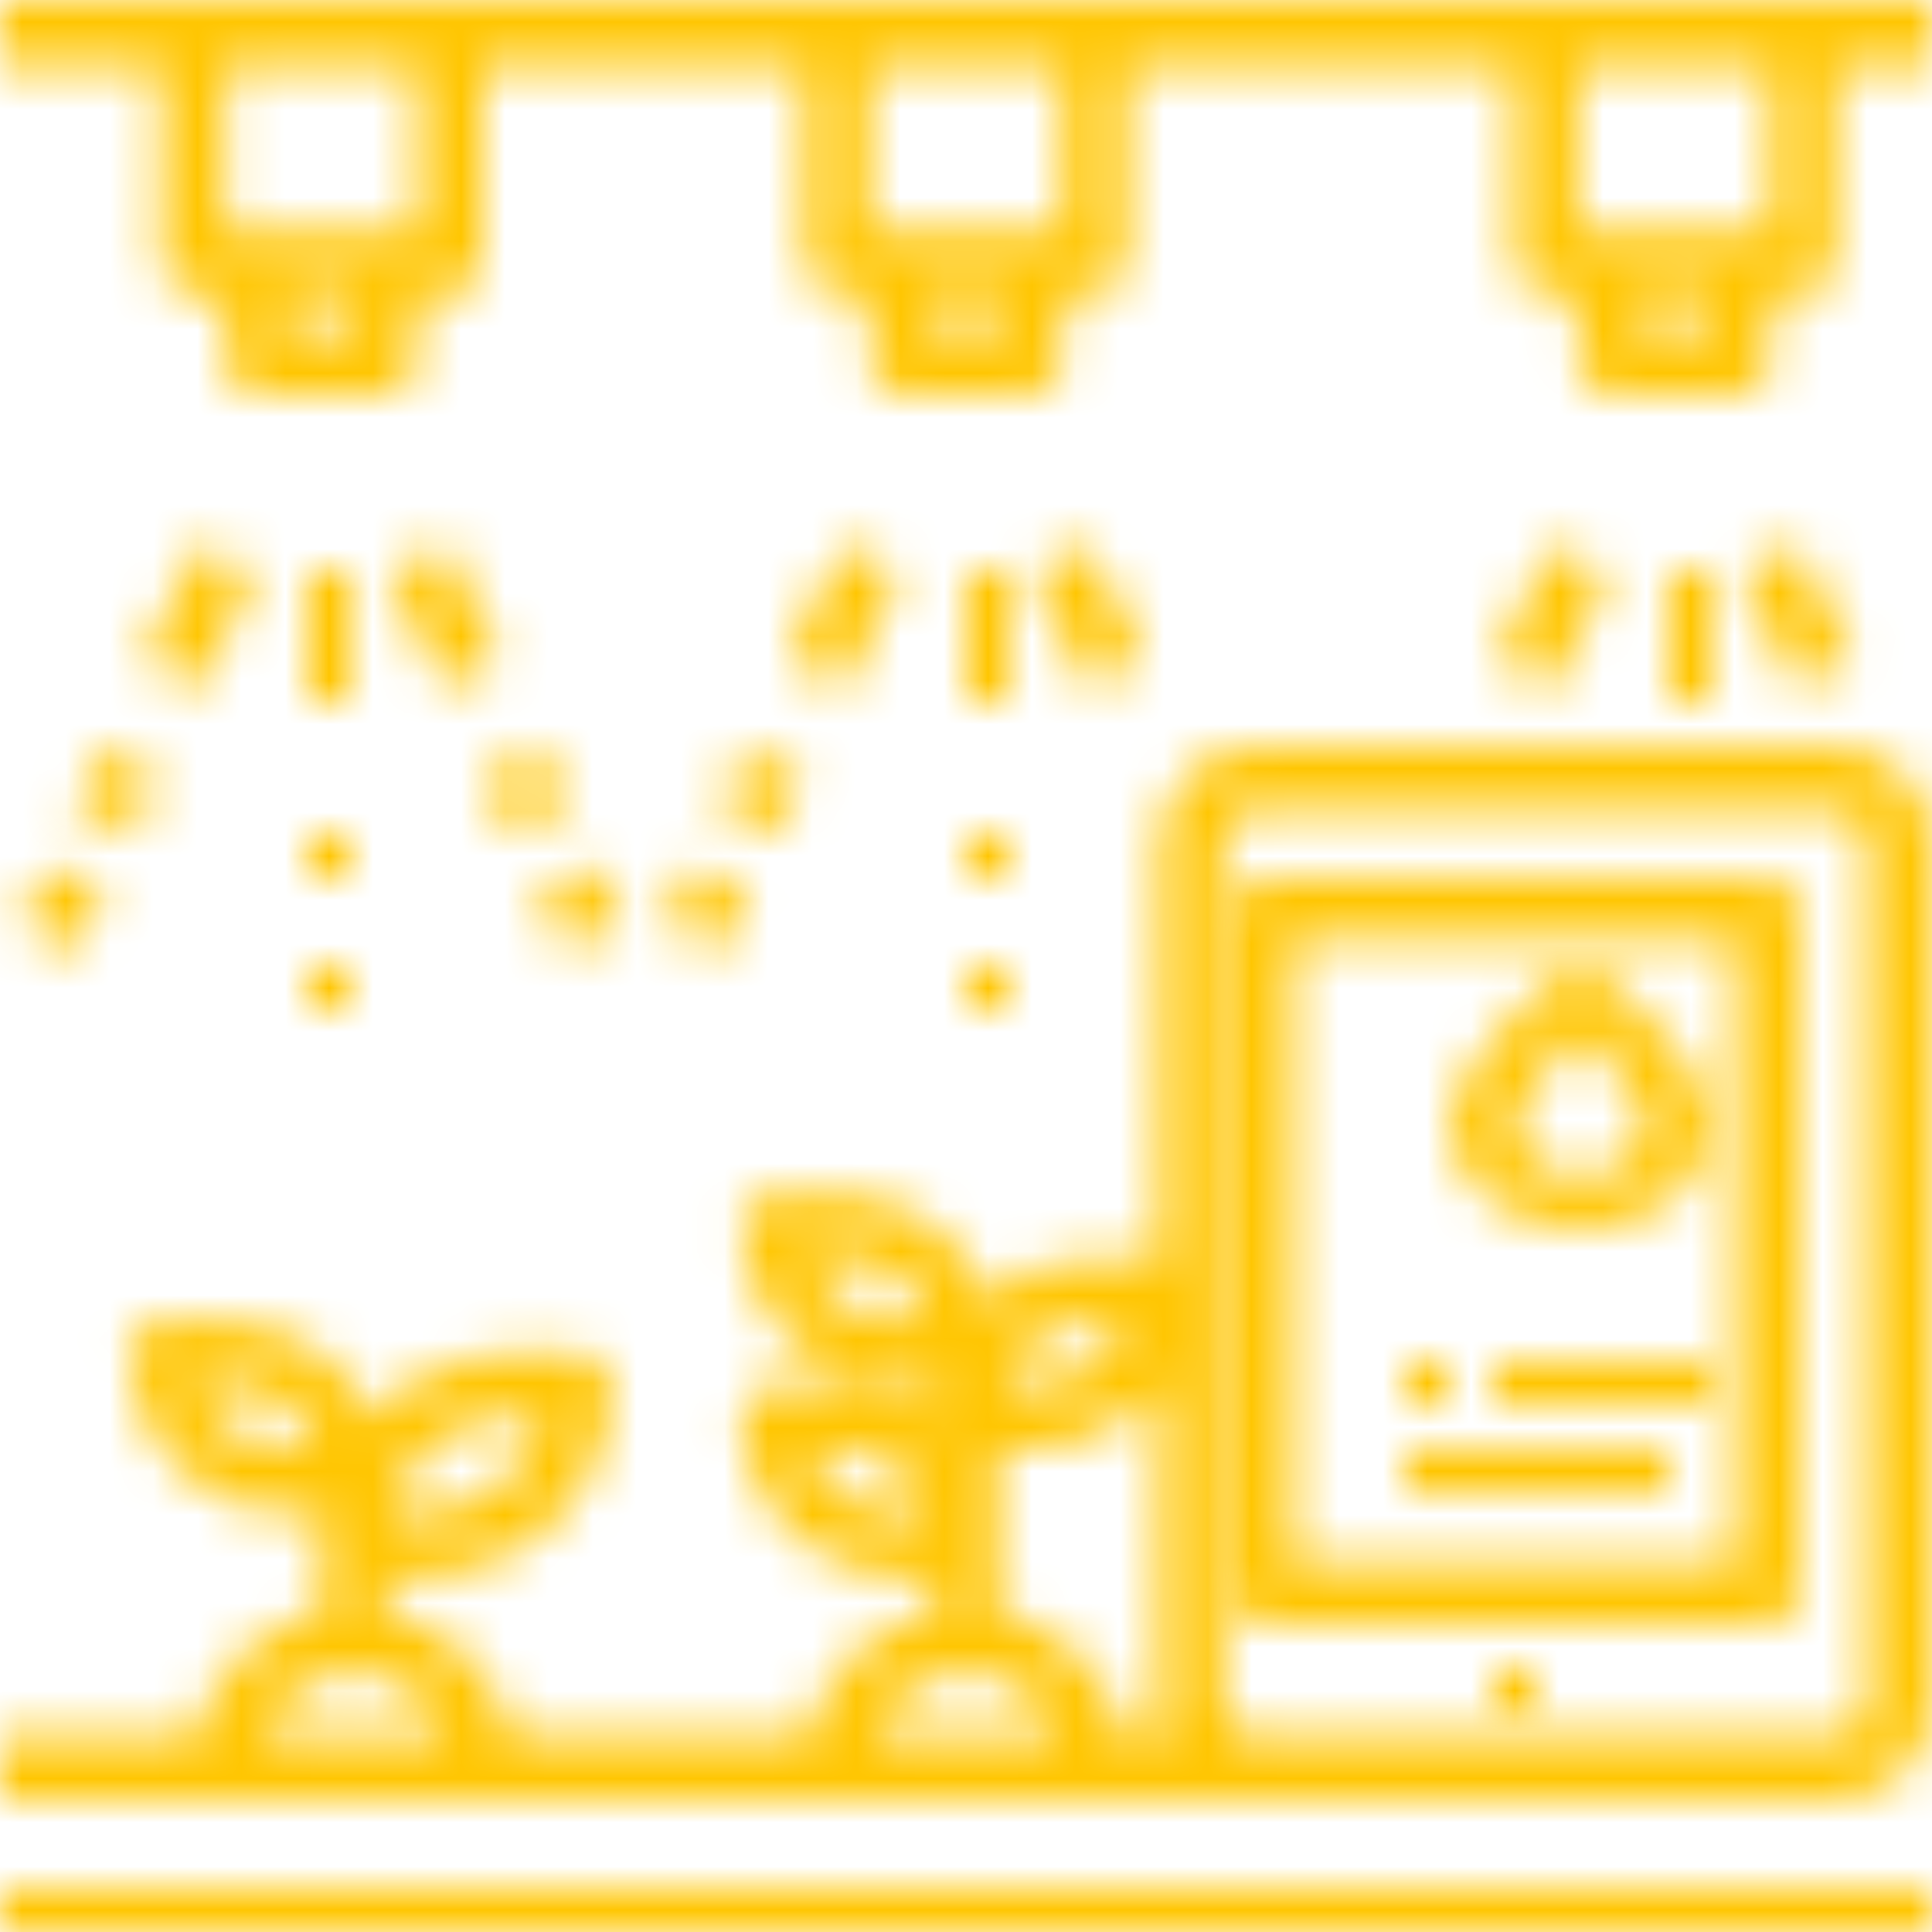 <?xml version="1.0" encoding="UTF-8"?>
<svg width="44px" height="44px" viewBox="0 0 44 44" version="1.1" xmlns="http://www.w3.org/2000/svg" xmlns:xlink="http://www.w3.org/1999/xlink">
    <!-- Generator: Sketch 58 (84663) - https://sketch.com -->
    <title>Group 10</title>
    <desc>Created with Sketch.</desc>
    <defs>
        <path d="M41.8,0 C43.014,0.004 43.996,0.978 44,2.182 L44,21.818 C43.996,23.022 43.014,23.996 41.8,24 L0,24 L0,22.546 L4.473,22.546 C4.769,21.118 5.894,20.002 7.333,19.709 L7.333,17.454 L6.6,17.454 C4.575,17.454 2.933,15.826 2.933,13.818 C2.933,13.416 3.262,13.091 3.667,13.091 L5.133,13.091 C6.582,13.095 7.892,13.944 8.477,15.258 C9.309,14.343 10.492,13.82 11.733,13.818 L13.2,13.818 C13.605,13.818 13.933,14.144 13.933,14.546 C13.933,16.955 11.963,18.909 9.533,18.909 L8.8,18.909 L8.8,19.709 C10.239,20.002 11.364,21.118 11.66,22.546 L18.407,22.546 C18.702,21.118 19.827,20.002 21.267,19.709 L21.267,18.909 L20.533,18.909 C19.561,18.909 18.628,18.526 17.941,17.844 C17.253,17.162 16.867,16.237 16.867,15.273 C16.867,14.871 17.195,14.546 17.6,14.546 L19.067,14.546 C19.863,14.548 20.637,14.811 21.267,15.294 L21.267,14.546 L20.533,14.546 C18.508,14.546 16.867,12.917 16.867,10.909 C16.867,10.507 17.195,10.182 17.6,10.182 L19.067,10.182 C20.603,10.188 21.973,11.143 22.499,12.575 C23.165,11.974 24.033,11.639 24.933,11.636 L26.4,11.636 L26.4,2.182 C26.404,0.978 27.387,0.004 28.6,0 L41.8,0 Z M20.533,13.091 L21.142,13.091 C20.828,12.221 19.998,11.639 19.067,11.636 L18.458,11.636 C18.771,12.507 19.602,13.088 20.533,13.091 Z M20.533,17.454 L21.142,17.454 C20.828,16.584 19.998,16.003 19.067,16 L18.458,16 C18.771,16.87 19.602,17.452 20.533,17.454 Z M11.733,15.273 C10.397,15.274 9.229,16.171 8.895,17.454 L9.533,17.454 C10.87,17.454 12.037,16.556 12.371,15.273 L11.733,15.273 Z M6.6,16 L7.209,16 C6.895,15.13 6.065,14.548 5.133,14.546 L4.525,14.546 C4.838,15.416 5.668,15.998 6.6,16 Z M5.999,22.546 L10.135,22.546 C9.827,21.674 8.998,21.091 8.067,21.091 C7.136,21.091 6.306,21.674 5.999,22.546 Z M24.933,13.091 C24.002,13.094 23.172,13.675 22.858,14.546 L23.467,14.546 C24.398,14.543 25.229,13.961 25.542,13.091 L24.933,13.091 Z M19.932,22.546 L24.068,22.546 C23.76,21.674 22.931,21.091 22,21.091 C21.069,21.091 20.24,21.674 19.932,22.546 Z M25.593,22.546 L26.532,22.546 C26.447,22.312 26.402,22.066 26.4,21.818 L26.4,14.524 C25.713,15.448 24.625,15.996 23.467,16 L22.733,16 L22.733,19.709 C24.173,20.002 25.298,21.118 25.593,22.546 Z M42.533,21.818 L42.533,2.182 C42.533,1.78 42.205,1.454 41.8,1.454 L28.6,1.454 C28.195,1.454 27.867,1.78 27.867,2.182 L27.867,21.818 C27.867,22.22 28.195,22.546 28.6,22.546 L41.8,22.546 C42.205,22.546 42.533,22.22 42.533,21.818 Z" id="path-1"></path>
        <path d="M12.278,0 C12.677,0 13,0.317 13,0.708 L13,16.292 C13,16.683 12.677,17 12.278,17 L0.722,17 C0.323,17 0,16.683 0,16.292 L0,0.708 C0,0.317 0.323,0 0.722,0 L12.278,0 Z M11.556,15.583 L11.556,1.417 L1.444,1.417 L1.444,15.583 L11.556,15.583 Z" id="path-3"></path>
        <path d="M3,6 C1.343,6 0,4.924 0,3.596 C0,2.43 2.034,0.555 2.442,0.191 C2.588,0.069 2.789,0 3,0 C3.211,0 3.412,0.069 3.558,0.191 C3.966,0.555 6,2.43 6,3.596 C6,4.924 4.657,6 3,6 Z M3,1.523 C2.204,2.32 1.5,3.214 1.5,3.596 C1.5,4.26 2.172,4.798 3,4.798 C3.828,4.798 4.5,4.26 4.5,3.596 C4.5,3.224 3.796,2.323 3,1.523 Z" id="path-5"></path>
        <polygon id="path-7" points="0 0 1 0 1 1 0 1"></polygon>
        <polygon id="path-9" points="0 0 5 0 5 1 0 1"></polygon>
        <polygon id="path-11" points="0 0 6 0 6 1 0 1"></polygon>
        <polygon id="path-13" points="0 0 44 0 44 1 0 1"></polygon>
        <polygon id="path-15" points="0 0 1 0 1 1 0 1"></polygon>
        <path d="M0,0 L44,0 L44,1.5 L41.8,1.5 L41.8,6 C41.8,6.414 41.472,6.75 41.067,6.75 L40.333,6.75 L40.333,8.25 C40.333,8.664 40.005,9 39.6,9 L36.667,9 C36.262,9 35.933,8.664 35.933,8.25 L35.933,6.75 L35.2,6.75 C34.795,6.75 34.467,6.414 34.467,6 L34.467,1.5 L25.667,1.5 L25.667,6 C25.667,6.414 25.338,6.75 24.933,6.75 L24.2,6.75 L24.2,8.25 C24.2,8.664 23.872,9 23.467,9 L20.533,9 C20.128,9 19.8,8.664 19.8,8.25 L19.8,6.75 L19.067,6.75 C18.662,6.75 18.333,6.414 18.333,6 L18.333,1.5 L11,1.5 L11,6 C11,6.414 10.672,6.75 10.267,6.75 L9.533,6.75 L9.533,8.25 C9.533,8.664 9.205,9 8.8,9 L5.867,9 C5.462,9 5.133,8.664 5.133,8.25 L5.133,6.75 L4.4,6.75 C3.995,6.75 3.667,6.414 3.667,6 L3.667,1.5 L0,1.5 L0,0 Z M8.067,7.5 L8.067,6.75 L6.6,6.75 L6.6,7.5 L8.067,7.5 Z M9.533,5.25 L9.533,1.5 L5.133,1.5 L5.133,5.25 L9.533,5.25 Z M22.733,7.5 L22.733,6.75 L21.267,6.75 L21.267,7.5 L22.733,7.5 Z M24.2,5.25 L24.2,1.5 L19.8,1.5 L19.8,5.25 L24.2,5.25 Z M38.867,7.5 L38.867,6.75 L37.4,6.75 L37.4,7.5 L38.867,7.5 Z M40.333,5.25 L40.333,1.5 L35.933,1.5 L35.933,5.25 L40.333,5.25 Z" id="path-17"></path>
        <polygon id="path-19" points="0 0 1 0 1 3 0 3"></polygon>
        <polygon id="path-21" points="0 0 1 0 1 1 0 1"></polygon>
        <polygon id="path-23" points="0 0 1 0 1 1 0 1"></polygon>
        <polygon id="path-25" points="0.502 1.022 1.831 0.402 3.071 3.059 1.742 3.679"></polygon>
        <polygon id="path-27" points="0.926 3.074 2.167 0.416 3.495 1.036 2.255 3.694"></polygon>
        <polygon id="path-29" points="0.362 1.391 0.981 0.062 2.31 0.681 1.691 2.01"></polygon>
        <polygon id="path-31" points="0.135 2.056 0.755 0.727 2.084 1.347 1.464 2.676"></polygon>
        <polygon id="path-33" points="0 0 1 0 1 3 0 3"></polygon>
        <polygon id="path-35" points="0 0 1 0 1 1 0 1"></polygon>
        <polygon id="path-37" points="0 0 1 0 1 1 0 1"></polygon>
        <polygon id="path-39" points="0.84 1.021 2.169 0.401 3.41 3.058 2.081 3.679"></polygon>
        <polygon id="path-41" points="0.012 0.668 1.341 0.048 1.961 1.377 0.632 1.997"></polygon>
        <polygon id="path-43" points="0.251 1.329 1.58 0.708 2.2 2.037 0.872 2.657"></polygon>
        <polygon id="path-45" points="0.257 3.071 1.498 0.413 2.826 1.033 1.586 3.691"></polygon>
        <polygon id="path-47" points="0.701 1.385 1.32 0.056 2.649 0.675 2.03 2.004"></polygon>
        <polygon id="path-49" points="0.466 2.053 1.087 0.724 2.415 1.344 1.795 2.673"></polygon>
        <polygon id="path-51" points="0 0 1 0 1 3 0 3"></polygon>
        <polygon id="path-53" points="0.632 1.02 1.961 0.399 3.202 3.057 1.873 3.677"></polygon>
        <polygon id="path-55" points="0.068 3.084 1.309 0.426 2.637 1.047 1.397 3.704"></polygon>
    </defs>
    <g id="Page-1" stroke="none" stroke-width="1" fill="none" fill-rule="evenodd">
        <g id="Group-10">
            <g id="Group-164" transform="translate(0, 17)">
                <mask id="mask-2" fill="white">
                    <use xlink:href="#path-1"></use>
                </mask>
                <g id="Clip-163"></g>
                <polygon id="Fill-162" fill="#FFC602" mask="url(#mask-2)" points="-5 29 49 29 49 -5 -5 -5"></polygon>
            </g>
            <g id="Group-167" transform="translate(28, 20)">
                <mask id="mask-4" fill="white">
                    <use xlink:href="#path-3"></use>
                </mask>
                <g id="Clip-166"></g>
                <polygon id="Fill-165" fill="#FFC602" mask="url(#mask-4)" points="-5 22 18 22 18 -5 -5 -5"></polygon>
            </g>
            <g id="Group-170" transform="translate(33, 22)">
                <mask id="mask-6" fill="white">
                    <use xlink:href="#path-5"></use>
                </mask>
                <g id="Clip-169"></g>
                <polygon id="Fill-168" fill="#FFC602" mask="url(#mask-6)" points="-5 11 11 11 11 -5 -5 -5"></polygon>
            </g>
            <g id="Group-173" transform="translate(32, 31)">
                <mask id="mask-8" fill="white">
                    <use xlink:href="#path-7"></use>
                </mask>
                <g id="Clip-172"></g>
                <polygon id="Fill-171" fill="#FFC602" mask="url(#mask-8)" points="-5 6 6 6 6 -5 -5 -5"></polygon>
            </g>
            <g id="Group-176" transform="translate(34, 31)">
                <mask id="mask-10" fill="white">
                    <use xlink:href="#path-9"></use>
                </mask>
                <g id="Clip-175"></g>
                <polygon id="Fill-174" fill="#FFC602" mask="url(#mask-10)" points="-5 6 10 6 10 -5 -5 -5"></polygon>
            </g>
            <g id="Group-179" transform="translate(32, 33)">
                <mask id="mask-12" fill="white">
                    <use xlink:href="#path-11"></use>
                </mask>
                <g id="Clip-178"></g>
                <polygon id="Fill-177" fill="#FFC602" mask="url(#mask-12)" points="-5 6 11 6 11 -5 -5 -5"></polygon>
            </g>
            <g id="Group-182" transform="translate(0, 43)">
                <mask id="mask-14" fill="white">
                    <use xlink:href="#path-13"></use>
                </mask>
                <g id="Clip-181"></g>
                <polygon id="Fill-180" fill="#FFC602" mask="url(#mask-14)" points="-5 6 49 6 49 -5 -5 -5"></polygon>
            </g>
            <g id="Group-185" transform="translate(34, 38)">
                <mask id="mask-16" fill="white">
                    <use xlink:href="#path-15"></use>
                </mask>
                <g id="Clip-184"></g>
                <polygon id="Fill-183" fill="#FFC602" mask="url(#mask-16)" points="-5 6 6 6 6 -5 -5 -5"></polygon>
            </g>
            <g id="Group-188">
                <mask id="mask-18" fill="white">
                    <use xlink:href="#path-17"></use>
                </mask>
                <g id="Clip-187"></g>
                <polygon id="Fill-186" fill="#FFC602" mask="url(#mask-18)" points="-5 14 49 14 49 -5 -5 -5"></polygon>
            </g>
            <g id="Group-191" transform="translate(22, 13)">
                <mask id="mask-20" fill="white">
                    <use xlink:href="#path-19"></use>
                </mask>
                <g id="Clip-190"></g>
                <polygon id="Fill-189" fill="#FFC602" mask="url(#mask-20)" points="-5 8 6 8 6 -5 -5 -5"></polygon>
            </g>
            <g id="Group-194" transform="translate(22, 19)">
                <mask id="mask-22" fill="white">
                    <use xlink:href="#path-21"></use>
                </mask>
                <g id="Clip-193"></g>
                <polygon id="Fill-192" fill="#FFC602" mask="url(#mask-22)" points="-5 6 6 6 6 -5 -5 -5"></polygon>
            </g>
            <g id="Group-197" transform="translate(22, 22)">
                <mask id="mask-24" fill="white">
                    <use xlink:href="#path-23"></use>
                </mask>
                <g id="Clip-196"></g>
                <polygon id="Fill-195" fill="#FFC602" mask="url(#mask-24)" points="-5 6 6 6 6 -5 -5 -5"></polygon>
            </g>
            <g id="Group-200" transform="translate(23, 12)">
                <mask id="mask-26" fill="white">
                    <use xlink:href="#path-25"></use>
                </mask>
                <g id="Clip-199"></g>
                <polygon id="Fill-198" fill="#FFC602" mask="url(#mask-26)" points="-6.144 -1.393 4.246 -6.244 9.717 5.474 -0.673 10.325"></polygon>
            </g>
            <g id="Group-203" transform="translate(17, 12)">
                <mask id="mask-28" fill="white">
                    <use xlink:href="#path-27"></use>
                </mask>
                <g id="Clip-202"></g>
                <polygon id="Fill-201" fill="#FFC602" mask="url(#mask-28)" points="-5.72 5.489 -0.249 -6.23 10.141 -1.379 4.67 10.34"></polygon>
            </g>
            <g id="Group-206" transform="translate(16, 17)">
                <mask id="mask-30" fill="white">
                    <use xlink:href="#path-29"></use>
                </mask>
                <g id="Clip-205"></g>
                <polygon id="Fill-204" fill="#FFC602" mask="url(#mask-30)" points="-6.282 3.812 -1.44 -6.582 8.953 -1.74 4.112 8.653"></polygon>
            </g>
            <g id="Group-209" transform="translate(15, 19)">
                <mask id="mask-32" fill="white">
                    <use xlink:href="#path-31"></use>
                </mask>
                <g id="Clip-208"></g>
                <polygon id="Fill-207" fill="#FFC602" mask="url(#mask-32)" points="-6.511 4.471 -1.66 -5.919 8.73 -1.068 3.879 9.322"></polygon>
            </g>
            <g id="Group-212" transform="translate(7, 13)">
                <mask id="mask-34" fill="white">
                    <use xlink:href="#path-33"></use>
                </mask>
                <g id="Clip-211"></g>
                <polygon id="Fill-210" fill="#FFC602" mask="url(#mask-34)" points="-5 8 6 8 6 -5 -5 -5"></polygon>
            </g>
            <g id="Group-215" transform="translate(7, 19)">
                <mask id="mask-36" fill="white">
                    <use xlink:href="#path-35"></use>
                </mask>
                <g id="Clip-214"></g>
                <polygon id="Fill-213" fill="#FFC602" mask="url(#mask-36)" points="-5 6 6 6 6 -5 -5 -5"></polygon>
            </g>
            <g id="Group-218" transform="translate(7, 22)">
                <mask id="mask-38" fill="white">
                    <use xlink:href="#path-37"></use>
                </mask>
                <g id="Clip-217"></g>
                <polygon id="Fill-216" fill="#FFC602" mask="url(#mask-38)" points="-5 6 6 6 6 -5 -5 -5"></polygon>
            </g>
            <g id="Group-221" transform="translate(8, 12)">
                <mask id="mask-40" fill="white">
                    <use xlink:href="#path-39"></use>
                </mask>
                <g id="Clip-220"></g>
                <polygon id="Fill-219" fill="#FFC602" mask="url(#mask-40)" points="-5.806 -1.394 4.584 -6.245 10.056 5.474 -0.334 10.325"></polygon>
            </g>
            <g id="Group-224" transform="translate(11, 17)">
                <mask id="mask-42" fill="white">
                    <use xlink:href="#path-41"></use>
                </mask>
                <g id="Clip-223"></g>
                <polygon id="Fill-222" fill="#FFC602" mask="url(#mask-42)" points="-6.634 -1.747 3.756 -6.598 8.607 3.792 -1.783 8.643"></polygon>
            </g>
            <g id="Group-227" transform="translate(12, 19)">
                <mask id="mask-44" fill="white">
                    <use xlink:href="#path-43"></use>
                </mask>
                <g id="Clip-226"></g>
                <polygon id="Fill-225" fill="#FFC602" mask="url(#mask-44)" points="-6.394 -1.087 3.995 -5.938 8.846 4.452 -1.544 9.303"></polygon>
            </g>
            <g id="Group-230" transform="translate(3, 12)">
                <mask id="mask-46" fill="white">
                    <use xlink:href="#path-45"></use>
                </mask>
                <g id="Clip-229"></g>
                <polygon id="Fill-228" fill="#FFC602" mask="url(#mask-46)" points="-6.389 5.486 -0.918 -6.233 9.472 -1.382 4.001 10.337"></polygon>
            </g>
            <g id="Group-233" transform="translate(1, 17)">
                <mask id="mask-48" fill="white">
                    <use xlink:href="#path-47"></use>
                </mask>
                <g id="Clip-232"></g>
                <polygon id="Fill-231" fill="#FFC602" mask="url(#mask-48)" points="-5.943 3.806 -1.101 -6.588 9.292 -1.746 4.451 8.647"></polygon>
            </g>
            <g id="Group-236" transform="translate(0, 19)">
                <mask id="mask-50" fill="white">
                    <use xlink:href="#path-49"></use>
                </mask>
                <g id="Clip-235"></g>
                <polygon id="Fill-234" fill="#FFC602" mask="url(#mask-50)" points="-6.18 4.468 -1.329 -5.922 9.061 -1.071 4.21 9.319"></polygon>
            </g>
            <g id="Group-239" transform="translate(38, 13)">
                <mask id="mask-52" fill="white">
                    <use xlink:href="#path-51"></use>
                </mask>
                <g id="Clip-238"></g>
                <polygon id="Fill-237" fill="#FFC602" mask="url(#mask-52)" points="-5 8 6 8 6 -5 -5 -5"></polygon>
            </g>
            <g id="Group-242" transform="translate(39, 12)">
                <mask id="mask-54" fill="white">
                    <use xlink:href="#path-53"></use>
                </mask>
                <g id="Clip-241"></g>
                <polygon id="Fill-240" fill="#FFC602" mask="url(#mask-54)" points="-6.014 -1.396 4.376 -6.247 9.848 5.472 -0.542 10.323"></polygon>
            </g>
            <g id="Group-245" transform="translate(34, 12)">
                <mask id="mask-56" fill="white">
                    <use xlink:href="#path-55"></use>
                </mask>
                <g id="Clip-244"></g>
                <polygon id="Fill-243" fill="#FFC602" mask="url(#mask-56)" points="-6.578 5.499 -1.107 -6.22 9.283 -1.369 3.812 10.35"></polygon>
            </g>
        </g>
    </g>
</svg>